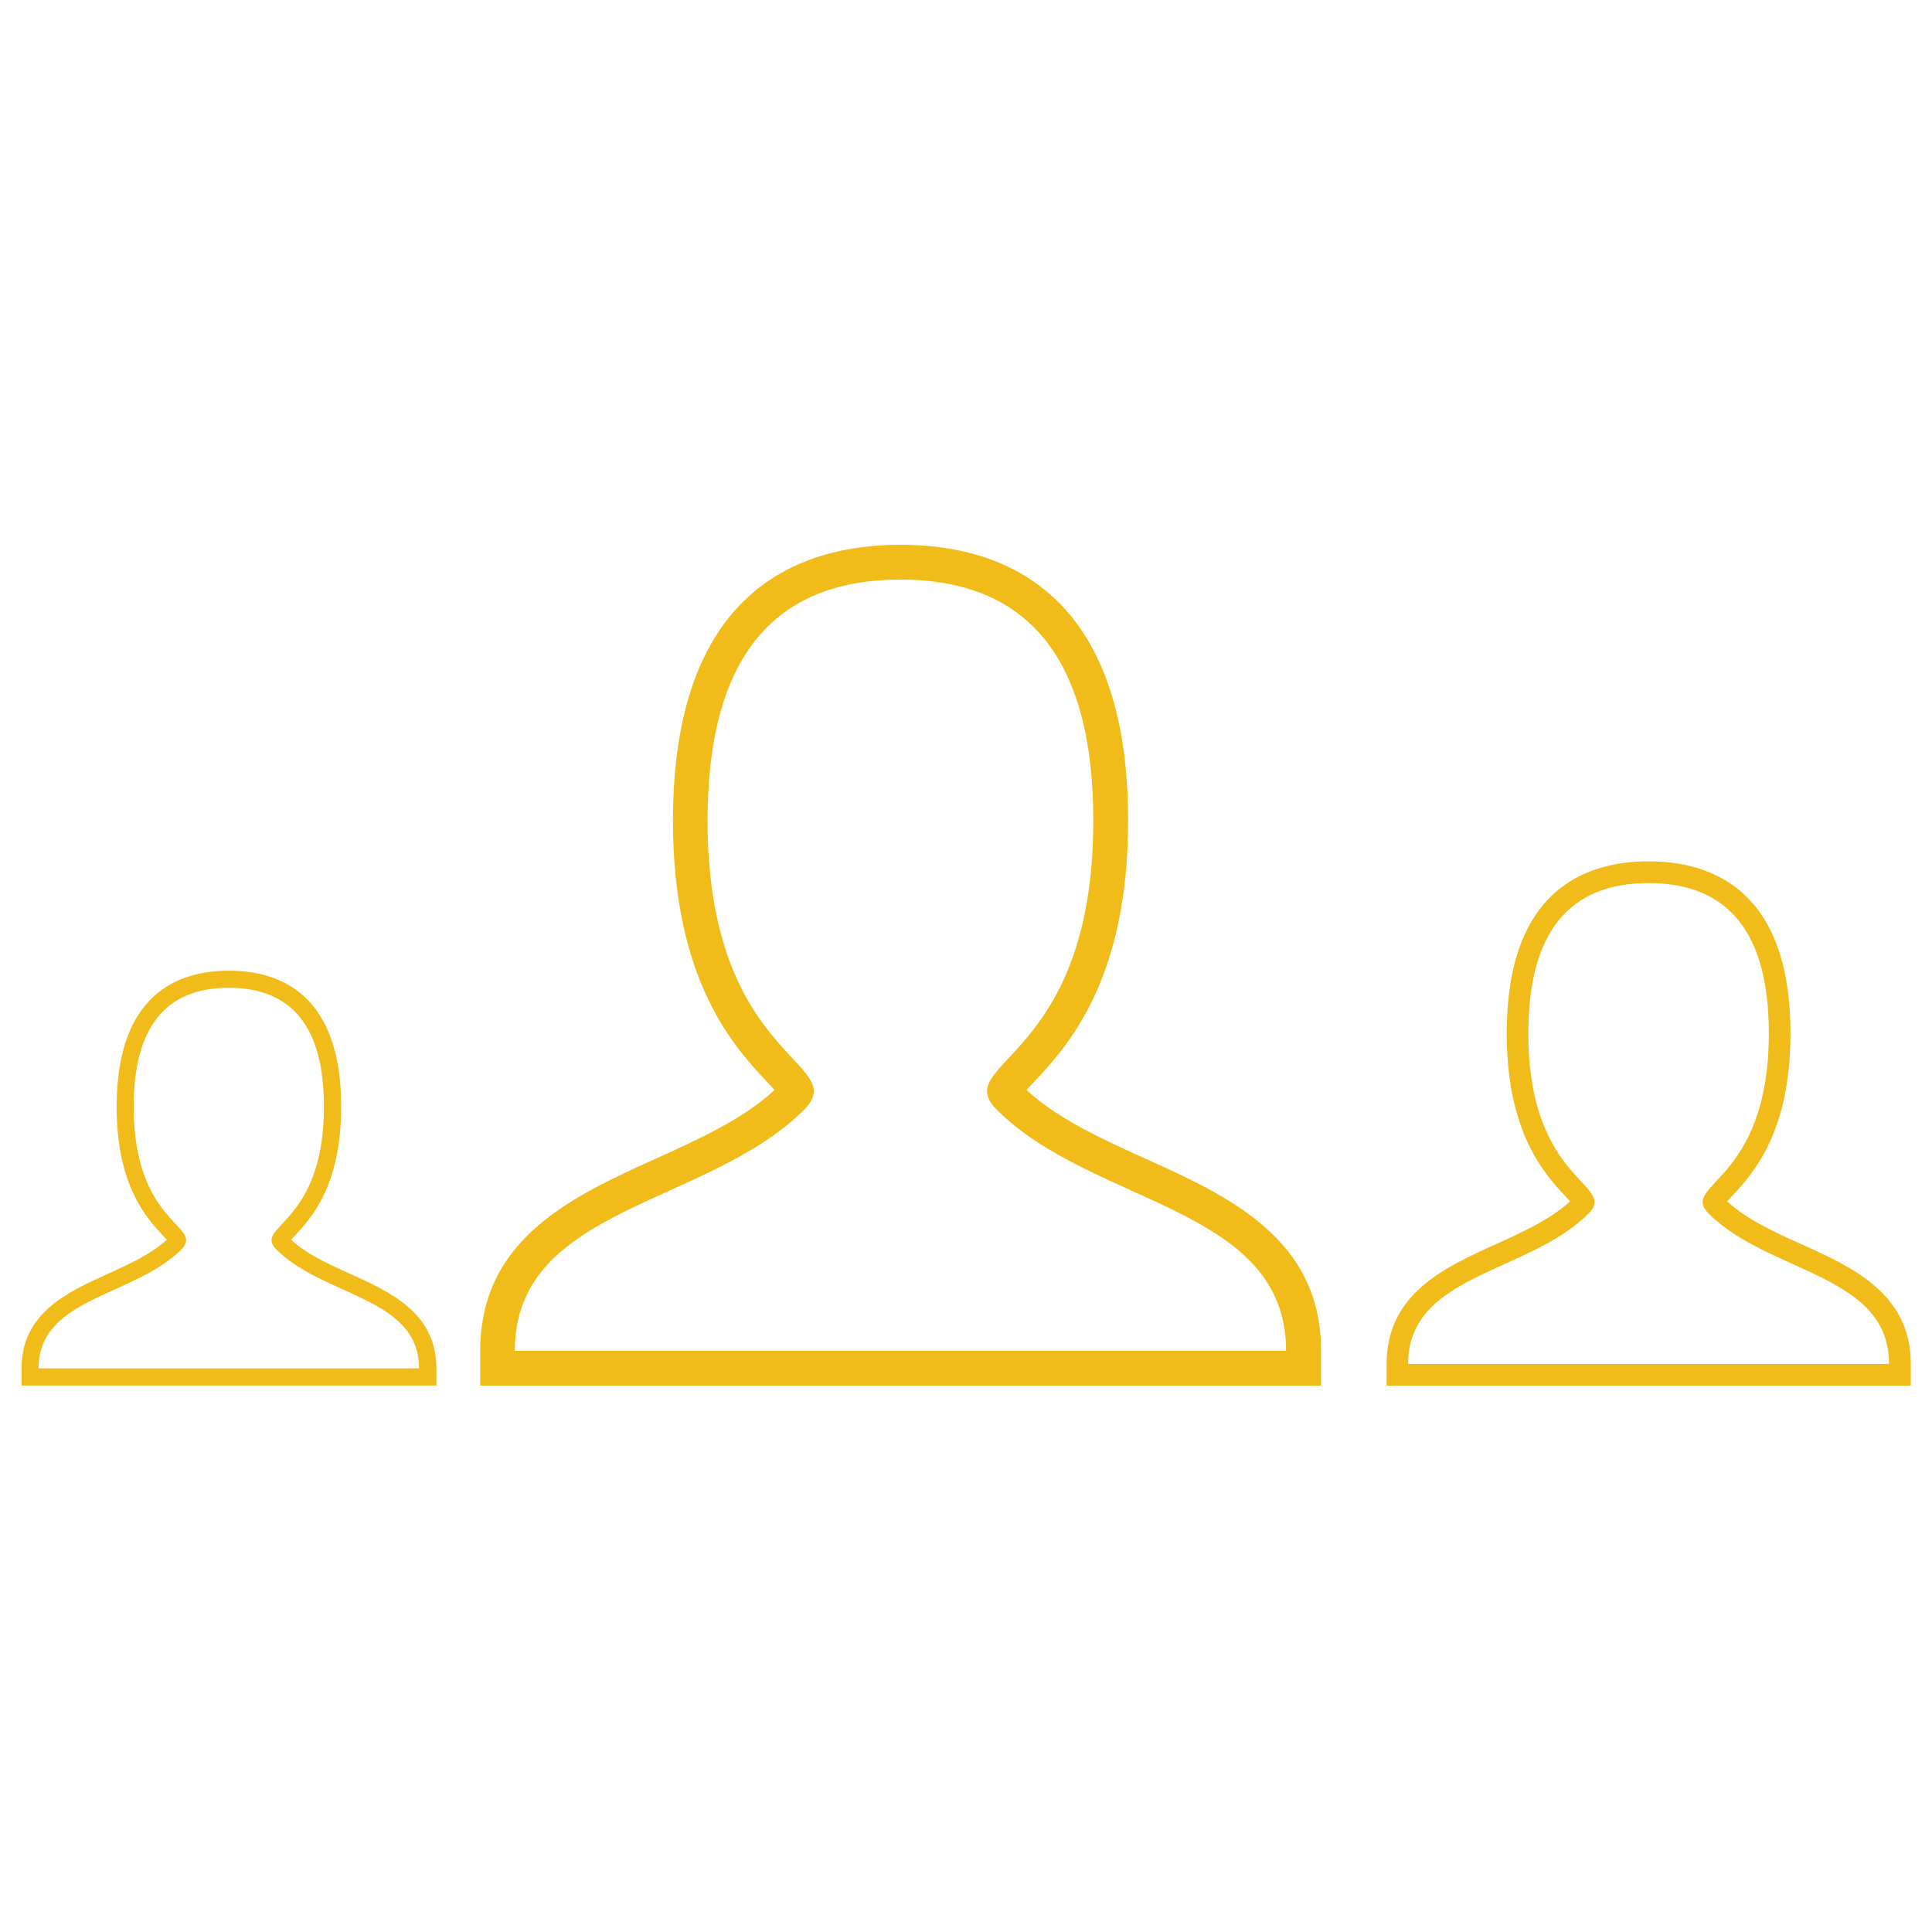 <?xml version="1.0" encoding="utf-8"?>
<!-- Generator: Adobe Illustrator 25.4.1, SVG Export Plug-In . SVG Version: 6.00 Build 0)  -->
<svg version="1.1" id="Layer_1" xmlns="http://www.w3.org/2000/svg" xmlns:xlink="http://www.w3.org/1999/xlink" x="0px" y="0px"
	 viewBox="0 0 1080 1080" style="enable-background:new 0 0 1080 1080;" xml:space="preserve">
<style type="text/css">
	.st0{fill:#F1BC1A;}
</style>
<g>
	<path class="st0" d="M640.46,647.8c-24.05-10.93-48.96-22.16-66.6-38.46c1.34-1.53,2.87-3.17,4.27-4.64
		c18.37-19.72,52.5-56.35,52.5-145.96c0-127.46-69.23-154.2-127.22-154.2s-127.22,26.74-127.22,154.2
		c0,89.62,34.12,126.24,52.5,145.96c1.4,1.47,2.93,3.11,4.27,4.64c-17.64,16.3-42.55,27.59-66.6,38.46
		c-45.91,20.82-97.92,44.38-97.92,107.32v19.47H738.5v-19.47c0-62.94-52.01-86.5-97.92-107.32H640.46z M287.79,755.11
		c0-80.82,107.81-80.82,161.65-134.73c26.92-26.92-53.9-26.92-53.9-161.65c0-89.8,35.9-134.73,107.81-134.73
		s107.81,44.93,107.81,134.73c0,134.73-80.82,134.73-53.9,161.65c53.9,53.9,161.65,53.9,161.65,134.73H287.79L287.79,755.11z"/>
	<path class="st0" d="M1006.98,695.53c-15.02-6.78-30.52-13.8-41.51-23.99c0.85-0.92,1.77-1.95,2.69-2.87
		c11.42-12.27,32.72-35.1,32.72-91.02c0-79.42-43.16-96.15-79.3-96.15s-79.3,16.67-79.3,96.15c0,55.86,21.31,78.69,32.72,91.02
		c0.85,0.92,1.83,1.95,2.69,2.87c-10.99,10.13-26.49,17.15-41.51,23.99c-28.63,12.94-61.05,27.65-61.05,66.91v12.15h293.02v-12.15
		c0-39.25-32.42-53.9-61.05-66.91H1006.98z M787.15,762.44c0-50.36,67.21-50.36,100.79-84c16.79-16.79-33.58-16.79-33.58-100.79
		c0-55.98,22.4-84,67.21-84s67.21,28.02,67.21,84c0,84-50.36,84-33.58,100.79c33.58,33.58,100.79,33.58,100.79,84H787.27H787.15z"/>
	<path class="st0" d="M195.55,712.02c-11.9-5.37-24.17-10.93-32.84-18.99c0.67-0.73,1.4-1.59,2.14-2.32
		c9.03-9.71,25.88-27.78,25.88-72.03c0-62.88-34.12-76.06-62.76-76.06s-62.76,13.19-62.76,76.06c0,44.2,16.85,62.33,25.88,72.03
		c0.67,0.73,1.47,1.53,2.14,2.32c-8.73,8.06-21,13.61-32.84,18.99c-22.65,10.26-48.35,21.92-48.35,52.93v9.58h231.91v-9.58
		c0-31.07-25.7-42.67-48.35-52.93H195.55z M21.57,764.94c0-39.86,53.17-39.86,79.79-66.48c13.31-13.31-26.62-13.31-26.62-79.79
		c0-44.32,17.7-66.48,53.17-66.48c35.47,0,53.17,22.16,53.17,66.48c0,66.48-39.86,66.48-26.62,79.79
		c26.62,26.62,79.79,26.62,79.79,66.48H21.57L21.57,764.94z"/>
</g>
</svg>
